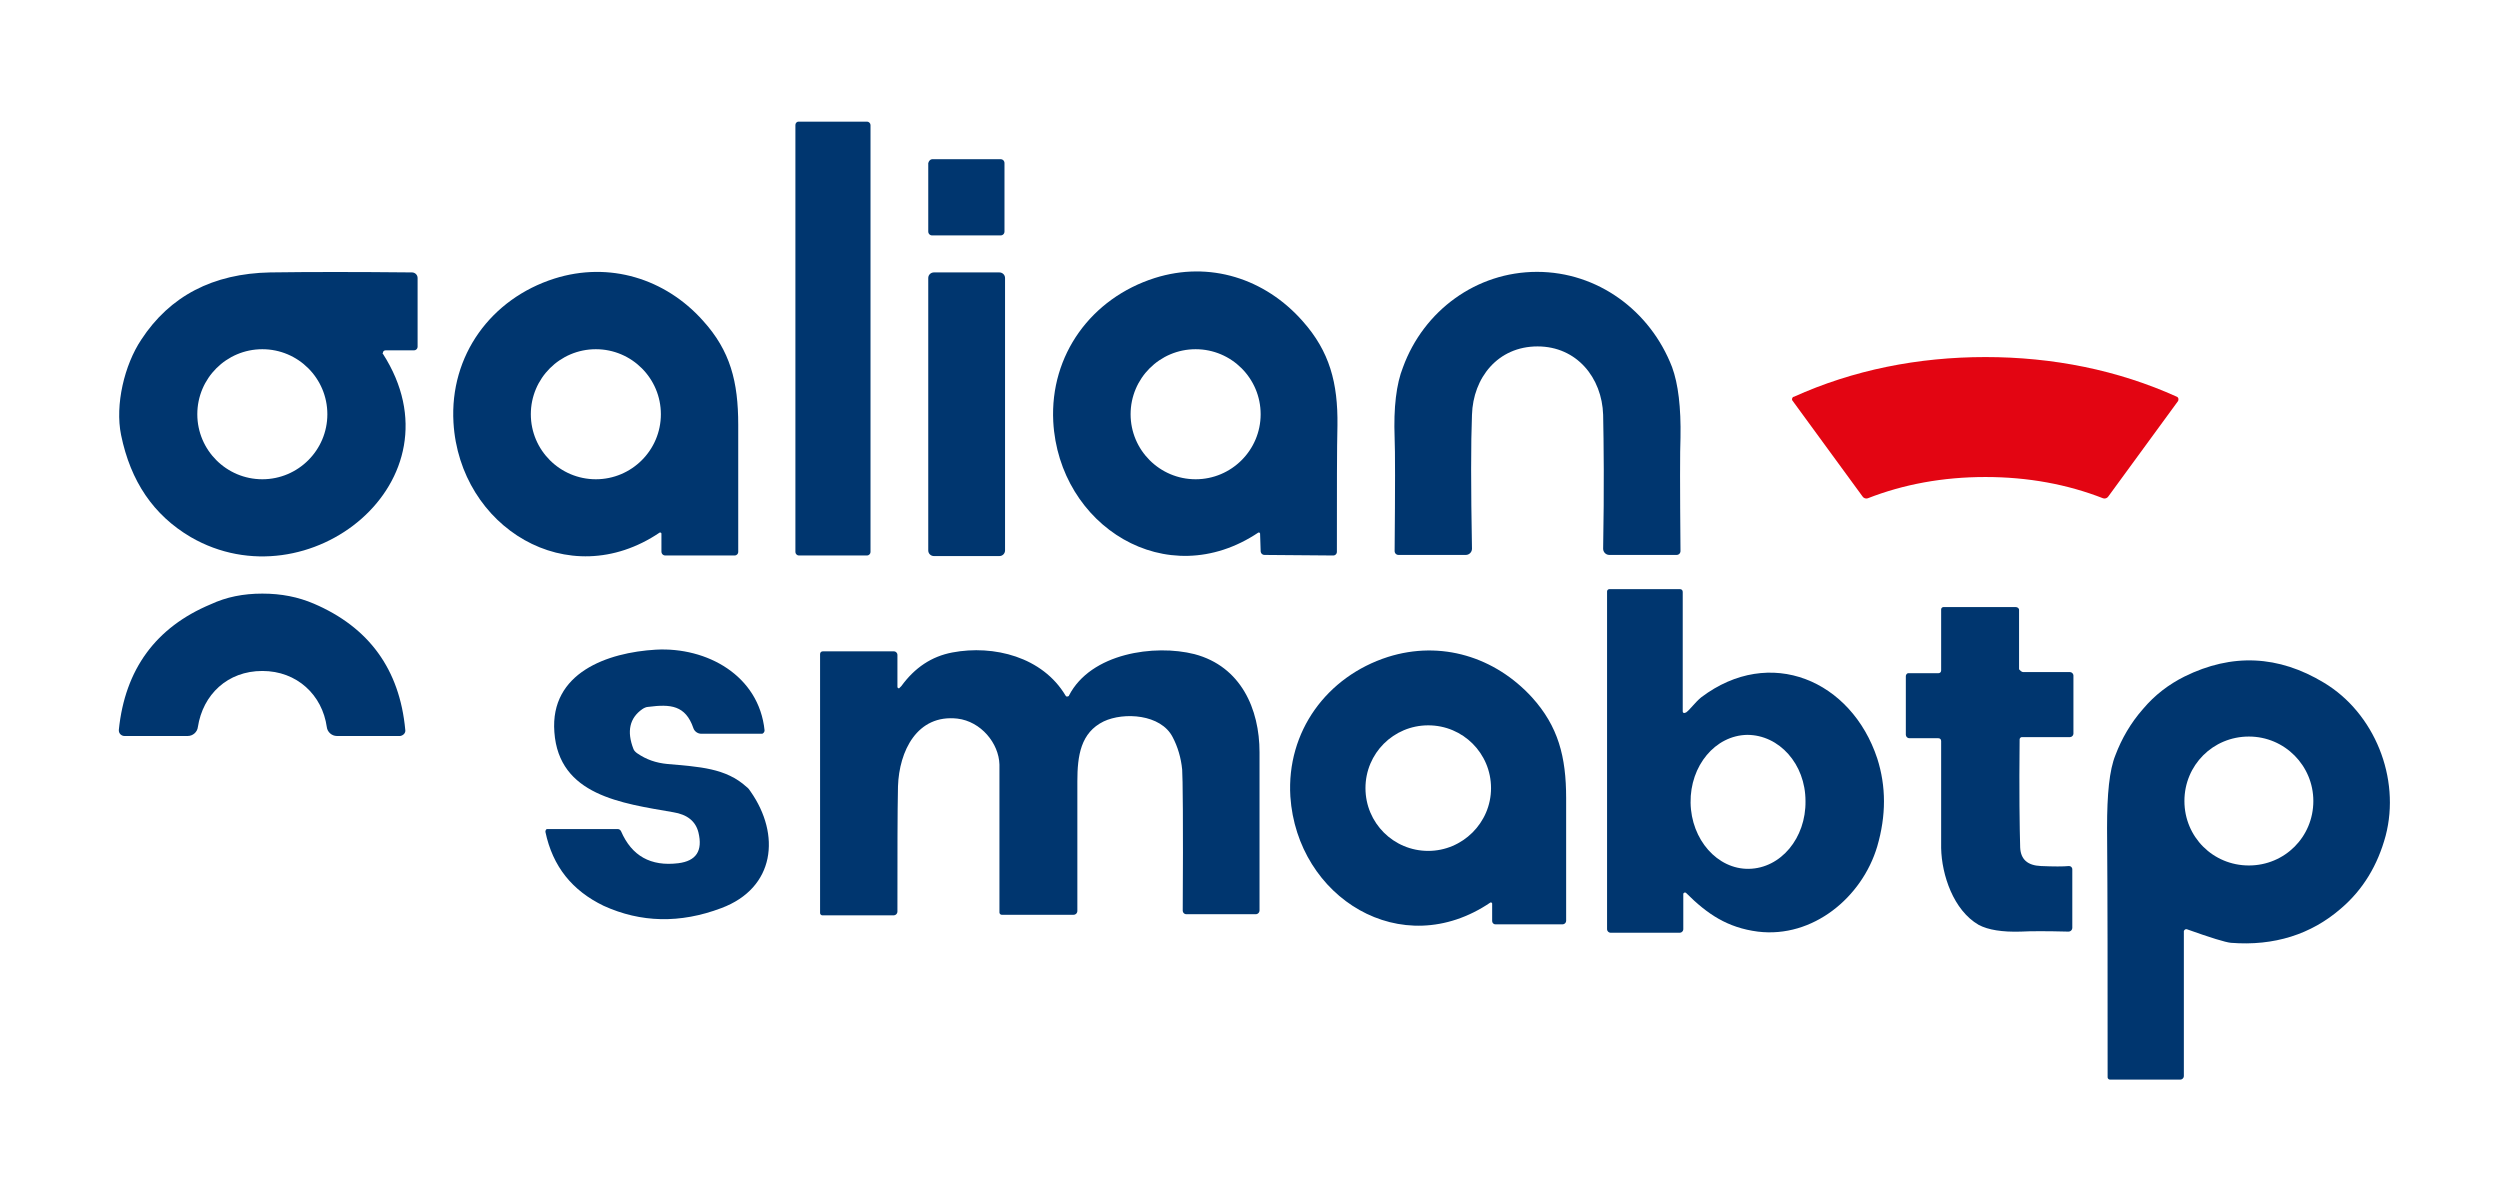 <?xml version="1.0" encoding="utf-8"?>
<!-- Generator: Adobe Illustrator 25.2.1, SVG Export Plug-In . SVG Version: 6.00 Build 0)  -->
<svg version="1.1" id="Calque_1" xmlns="http://www.w3.org/2000/svg" xmlns:xlink="http://www.w3.org/1999/xlink" x="0px" y="0px"
	 viewBox="0 0 446 210" style="enable-background:new 0 0 446 210;" xml:space="preserve">
<style type="text/css">
	.st0{fill:#00366F;}
	.st1{fill:#E30512;}
</style>
<path class="st0" d="M142.5,21.7h12.2c0.3,0,0.6,0.3,0.6,0.6v76.2c0,0.3-0.3,0.6-0.6,0.6h-12.2c-0.3,0-0.6-0.3-0.6-0.6V22.3
	C141.9,22,142.1,21.7,142.5,21.7z"/>
<path class="st0" d="M166.3,28.4l12.2,0c0.4,0,0.7,0.3,0.7,0.7l0,12.2c0,0.4-0.3,0.7-0.7,0.7l-12.2,0c-0.4,0-0.7-0.3-0.7-0.7l0-12.2
	C165.7,28.7,166,28.4,166.3,28.4z"/>
<path class="st0" d="M118,95.2c0-0.1-0.1-0.2-0.2-0.2c0,0-0.1,0-0.1,0C101.3,106.1,82,94,80.9,75.4c-0.7-12,6.7-22.1,18-25.7
	c9.8-3.1,19.8,0,26.5,7.5c4.9,5.4,6.3,10.9,6.3,18.6c0,3.9,0,11.5,0,22.7c0,0.3-0.3,0.6-0.6,0.6c0,0,0,0,0,0h-12.4
	c-0.4,0-0.7-0.3-0.7-0.7V95.2z M117.9,73.9c0-6.4-5.2-11.6-11.6-11.6c-6.4,0-11.6,5.2-11.6,11.6l0,0c0,6.4,5.2,11.6,11.6,11.6
	c0,0,0,0,0,0C112.7,85.5,117.9,80.3,117.9,73.9z"/>
<path class="st0" d="M224.8,95.2c0-0.1-0.1-0.2-0.2-0.2c0,0-0.1,0-0.1,0c-16.4,11-35.6-1.2-36.6-19.8c-0.6-11.9,6.8-22,18.1-25.6
	c9.8-3.1,19.7,0.1,26.4,7.7c4.8,5.4,6.3,11,6.2,18.6c-0.1,3.9-0.1,11.5-0.1,22.6c0,0.3-0.3,0.6-0.6,0.6l0,0l-12.3-0.1
	c-0.4,0-0.7-0.3-0.7-0.7L224.8,95.2z M224.9,73.9c0-6.4-5.2-11.6-11.6-11.6s-11.6,5.2-11.6,11.6s5.2,11.6,11.6,11.6
	S224.9,80.3,224.9,73.9z"/>
<path class="st0" d="M68.3,63.1C82.9,85.8,55,108,34,95.8c-6.6-3.9-10.7-9.9-12.4-18.2c-1.1-5.4,0.6-12.5,3.6-17
	c5.1-7.8,12.8-11.8,23-12c6.9-0.1,15.4-0.1,25.3,0c0.5,0,1,0.4,1,1v12.3c0,0.3-0.3,0.6-0.6,0.6l0,0h-5.1c-0.3,0-0.5,0.2-0.5,0.5
	C68.2,63,68.2,63.1,68.3,63.1z M58.4,73.9c0-6.4-5.2-11.6-11.6-11.6s-11.6,5.2-11.6,11.6c0,6.4,5.2,11.6,11.6,11.6l0,0
	C53.2,85.5,58.4,80.3,58.4,73.9L58.4,73.9z"/>
<path class="st0" d="M166.6,48.6h11.7c0.5,0,1,0.4,1,1v48.6c0,0.5-0.4,1-1,1h-11.7c-0.5,0-1-0.4-1-1V49.6
	C165.6,49,166.1,48.6,166.6,48.6z"/>
<path class="st0" d="M274.2,48.5c10.8,0,20.2,6.9,24.1,17c1.1,3,1.6,7.2,1.5,12.6c-0.1,2.2-0.1,8.9,0,20.2c0,0.4-0.3,0.7-0.7,0.7
	l0,0h-12c-0.6,0-1.1-0.5-1.1-1.1c0,0,0,0,0,0c0.2-10.9,0.1-18.9,0-23.9c-0.2-6.6-4.7-12.2-11.7-12.2c-7.1,0-11.5,5.6-11.7,12.2
	c-0.2,5-0.2,12.9,0,23.9c0,0.6-0.5,1.1-1.1,1.1c0,0,0,0,0,0l-12,0c-0.4,0-0.7-0.3-0.7-0.7c0.1-11.3,0.1-18,0-20.2
	c-0.2-5.4,0.3-9.6,1.5-12.6C254,55.4,263.4,48.5,274.2,48.5z"/>
<path class="st1" d="M354.2,63.7c12,0,23.6,2.3,34.2,7.1c0.2,0.1,0.3,0.4,0.2,0.6c0,0,0,0.1,0,0.1l-12.5,17.1
	c-0.2,0.3-0.6,0.4-0.9,0.3c-6.4-2.5-13.4-3.8-21-3.8c-7.6,0-14.6,1.3-21,3.8c-0.3,0.1-0.7,0-0.9-0.3l-12.5-17.1
	c-0.2-0.2-0.1-0.5,0.1-0.7c0,0,0.1,0,0.1,0C330.6,66,342.2,63.7,354.2,63.7z"/>
<path class="st0" d="M300.8,127.1c0.7-0.5,1.6-1.8,2.7-2.7c12.3-9.3,26.8-3,31.4,10.9c1.6,5,1.6,10.2,0,15.7
	c-2.7,9.1-11.5,16.4-21.3,15.2c-5.4-0.7-9-3.1-12.8-6.9c-0.1-0.1-0.3-0.1-0.4,0c-0.1,0.1-0.1,0.1-0.1,0.2v6.3c0,0.3-0.3,0.6-0.6,0.6
	h-12.4c-0.3,0-0.6-0.3-0.6-0.6v-60.3c0-0.2,0.2-0.4,0.4-0.4h12.6c0.3,0,0.5,0.2,0.5,0.5l0,21.3c0,0.2,0.1,0.3,0.3,0.3
	C300.6,127.2,300.7,127.1,300.8,127.1z M311.7,131.1c-5.7,0.1-10.2,5.5-10.1,12.1c0.1,6.6,4.8,11.9,10.4,11.8l0,0
	c5.7-0.1,10.2-5.5,10.1-12.1C322.1,136.3,317.4,131.1,311.7,131.1L311.7,131.1z"/>
<path class="st0" d="M46.8,105.9c3.4,0,6.4,0.6,9.2,1.8c9.8,4.2,15.3,11.7,16.3,22.5c0.1,0.5-0.3,1-0.9,1.1c0,0-0.1,0-0.1,0H60.1
	c-0.9,0-1.7-0.7-1.8-1.6c-0.8-5.7-5.3-10-11.5-10s-10.6,4.2-11.5,10c-0.1,0.9-0.9,1.6-1.8,1.6l-11.3,0c-0.5,0-1-0.4-1-1
	c0,0,0-0.1,0-0.1c1.1-10.8,6.6-18.3,16.4-22.4C40.4,106.5,43.4,105.9,46.8,105.9z"/>
<path class="st0" d="M361,119.9h8.3c0.3,0,0.6,0.3,0.6,0.6v10.4c0,0.3-0.3,0.6-0.6,0.6h-8.6c-0.2,0-0.4,0.2-0.4,0.4
	c-0.1,9.4,0,15.8,0.1,19.3c0.1,2.1,1.3,3.2,3.7,3.3c2.3,0.1,4,0.1,5,0c0.3,0,0.6,0.2,0.6,0.6c0,0,0,0,0,0v10.4
	c0,0.4-0.3,0.7-0.7,0.7c0,0,0,0,0,0c-3.9-0.1-6.7-0.1-8.5,0c-3.3,0.1-5.8-0.3-7.5-1.2c-4.5-2.6-6.6-8.9-6.7-13.7
	c0-6.3,0-12.6,0-19.1c0-0.3-0.2-0.5-0.5-0.5c0,0,0,0,0,0h-5.2c-0.3,0-0.6-0.3-0.6-0.6c0,0,0,0,0,0v-10.5c0-0.2,0.2-0.5,0.4-0.5l0,0
	h5.4c0.3,0,0.5-0.2,0.5-0.5v-10.9c0-0.2,0.2-0.4,0.4-0.4h12.9c0.3,0,0.6,0.2,0.6,0.5c0,0,0,0,0,0v10.6
	C360.4,119.6,360.6,119.9,361,119.9L361,119.9z"/>
<path class="st0" d="M160.8,122.4c2.4-3.3,5.4-5.3,9.1-6c7.4-1.4,16.1,0.8,20.2,7.7c0.1,0.2,0.3,0.2,0.5,0.1c0.1,0,0.1-0.1,0.1-0.1
	c3.9-7.6,15.3-9.2,22.4-7.4c8.3,2.2,11.6,9.8,11.6,17.5c0,12.8,0,22.2,0,28.2c0,0.4-0.3,0.7-0.7,0.7h-12.4c-0.3,0-0.6-0.3-0.6-0.6
	c0,0,0,0,0,0c0.1-15.6,0-24-0.1-25.2c-0.2-2.1-0.8-4.1-1.7-5.8c-2.1-4.1-8.7-4.5-12.3-2.8c-4.1,2-4.7,6.1-4.7,10.7
	c0,0.7,0,8.4,0,23.1c0,0.4-0.3,0.7-0.7,0.7l0,0h-12.8c-0.2,0-0.4-0.2-0.4-0.4c0-14.2,0-23,0-26.4c-0.1-3.8-3.3-7.7-7.5-8.2
	c-7.2-0.8-10.4,5.8-10.6,12.1c-0.1,4.7-0.1,12.1-0.1,22.3c0,0.4-0.3,0.7-0.7,0.7c0,0,0,0,0,0h-12.7c-0.2,0-0.4-0.2-0.4-0.4v-46.2
	c0-0.3,0.2-0.5,0.5-0.5h12.7c0.3,0,0.6,0.3,0.6,0.6v5.7c0,0.2,0.1,0.3,0.3,0.3C160.7,122.5,160.8,122.4,160.8,122.4z"/>
<path class="st0" d="M97.3,148.4c0-0.2,0.1-0.5,0.3-0.5c0,0,0.1,0,0.1,0h12.5c0.3,0,0.5,0.2,0.6,0.4c1.9,4.4,5.3,6.3,10.2,5.7
	c3.2-0.4,4.4-2.2,3.6-5.5c-0.5-2-2-3.2-4.5-3.6c-9.2-1.6-20.4-3-21.2-14.3c-0.8-10.6,9.5-14.2,18.1-14.7c9.1-0.5,18.4,4.6,19.4,14.4
	c0,0.3-0.2,0.5-0.4,0.6c0,0,0,0-0.1,0h-10.8c-0.6,0-1.2-0.4-1.4-1c-1.4-4.1-4.1-4.3-8-3.8c-0.4,0-0.8,0.2-1.1,0.4
	c-2.3,1.6-2.8,4-1.6,7.1c0.1,0.3,0.4,0.6,0.7,0.8c1.6,1.1,3.3,1.7,5.4,1.9c5.6,0.5,10.4,0.7,14.1,4.1c0.3,0.2,0.5,0.5,0.7,0.8
	c5.4,7.7,4.4,17.2-5.2,20.8c-7.4,2.8-14.4,2.6-21-0.4C102.1,158.9,98.6,154.6,97.3,148.4z"/>
<path class="st0" d="M266.2,161.2c0-0.1-0.1-0.2-0.2-0.2c0,0-0.1,0-0.1,0c-15.9,10.8-34.5-0.9-35.7-18.9
	c-0.7-11.6,6.5-21.4,17.4-24.9c9.5-3,19.1,0,25.7,7.2c4.7,5.2,6.1,10.6,6.1,18c0,3.8,0,11.1,0,21.9c0,0.3-0.3,0.6-0.6,0.6
	c0,0,0,0,0,0h-12c-0.4,0-0.6-0.3-0.6-0.6V161.2z M266,140.6c0-6.2-5-11.2-11.2-11.2h0c-6.2,0-11.2,5-11.2,11.2v0
	c0,6.2,5,11.2,11.2,11.2l0,0C260.9,151.8,266,146.8,266,140.6L266,140.6z"/>
<path class="st0" d="M389.6,166.1V192c0,0.3-0.3,0.6-0.6,0.6h-12.6c-0.2,0-0.4-0.2-0.4-0.4c0-16.9,0-31.8-0.1-44.5
	c0-6,0.4-10.3,1.5-13c1.1-2.9,2.7-5.7,4.9-8.2c2.1-2.5,4.6-4.4,7.4-5.8c8.5-4.2,16.8-3.8,24.9,1.1c9,5.4,13.7,17,11,27.3
	c-1.4,5.2-4,9.6-8,13c-5.3,4.6-11.9,6.7-19.6,6.1c-1-0.1-3.6-0.9-7.8-2.4c-0.2-0.1-0.5,0-0.6,0.3C389.6,166,389.6,166.1,389.6,166.1
	z M412.7,142.9c0-6.3-5.1-11.5-11.5-11.5s-11.5,5.1-11.5,11.5s5.1,11.5,11.5,11.5S412.7,149.3,412.7,142.9z"/>
</svg>
